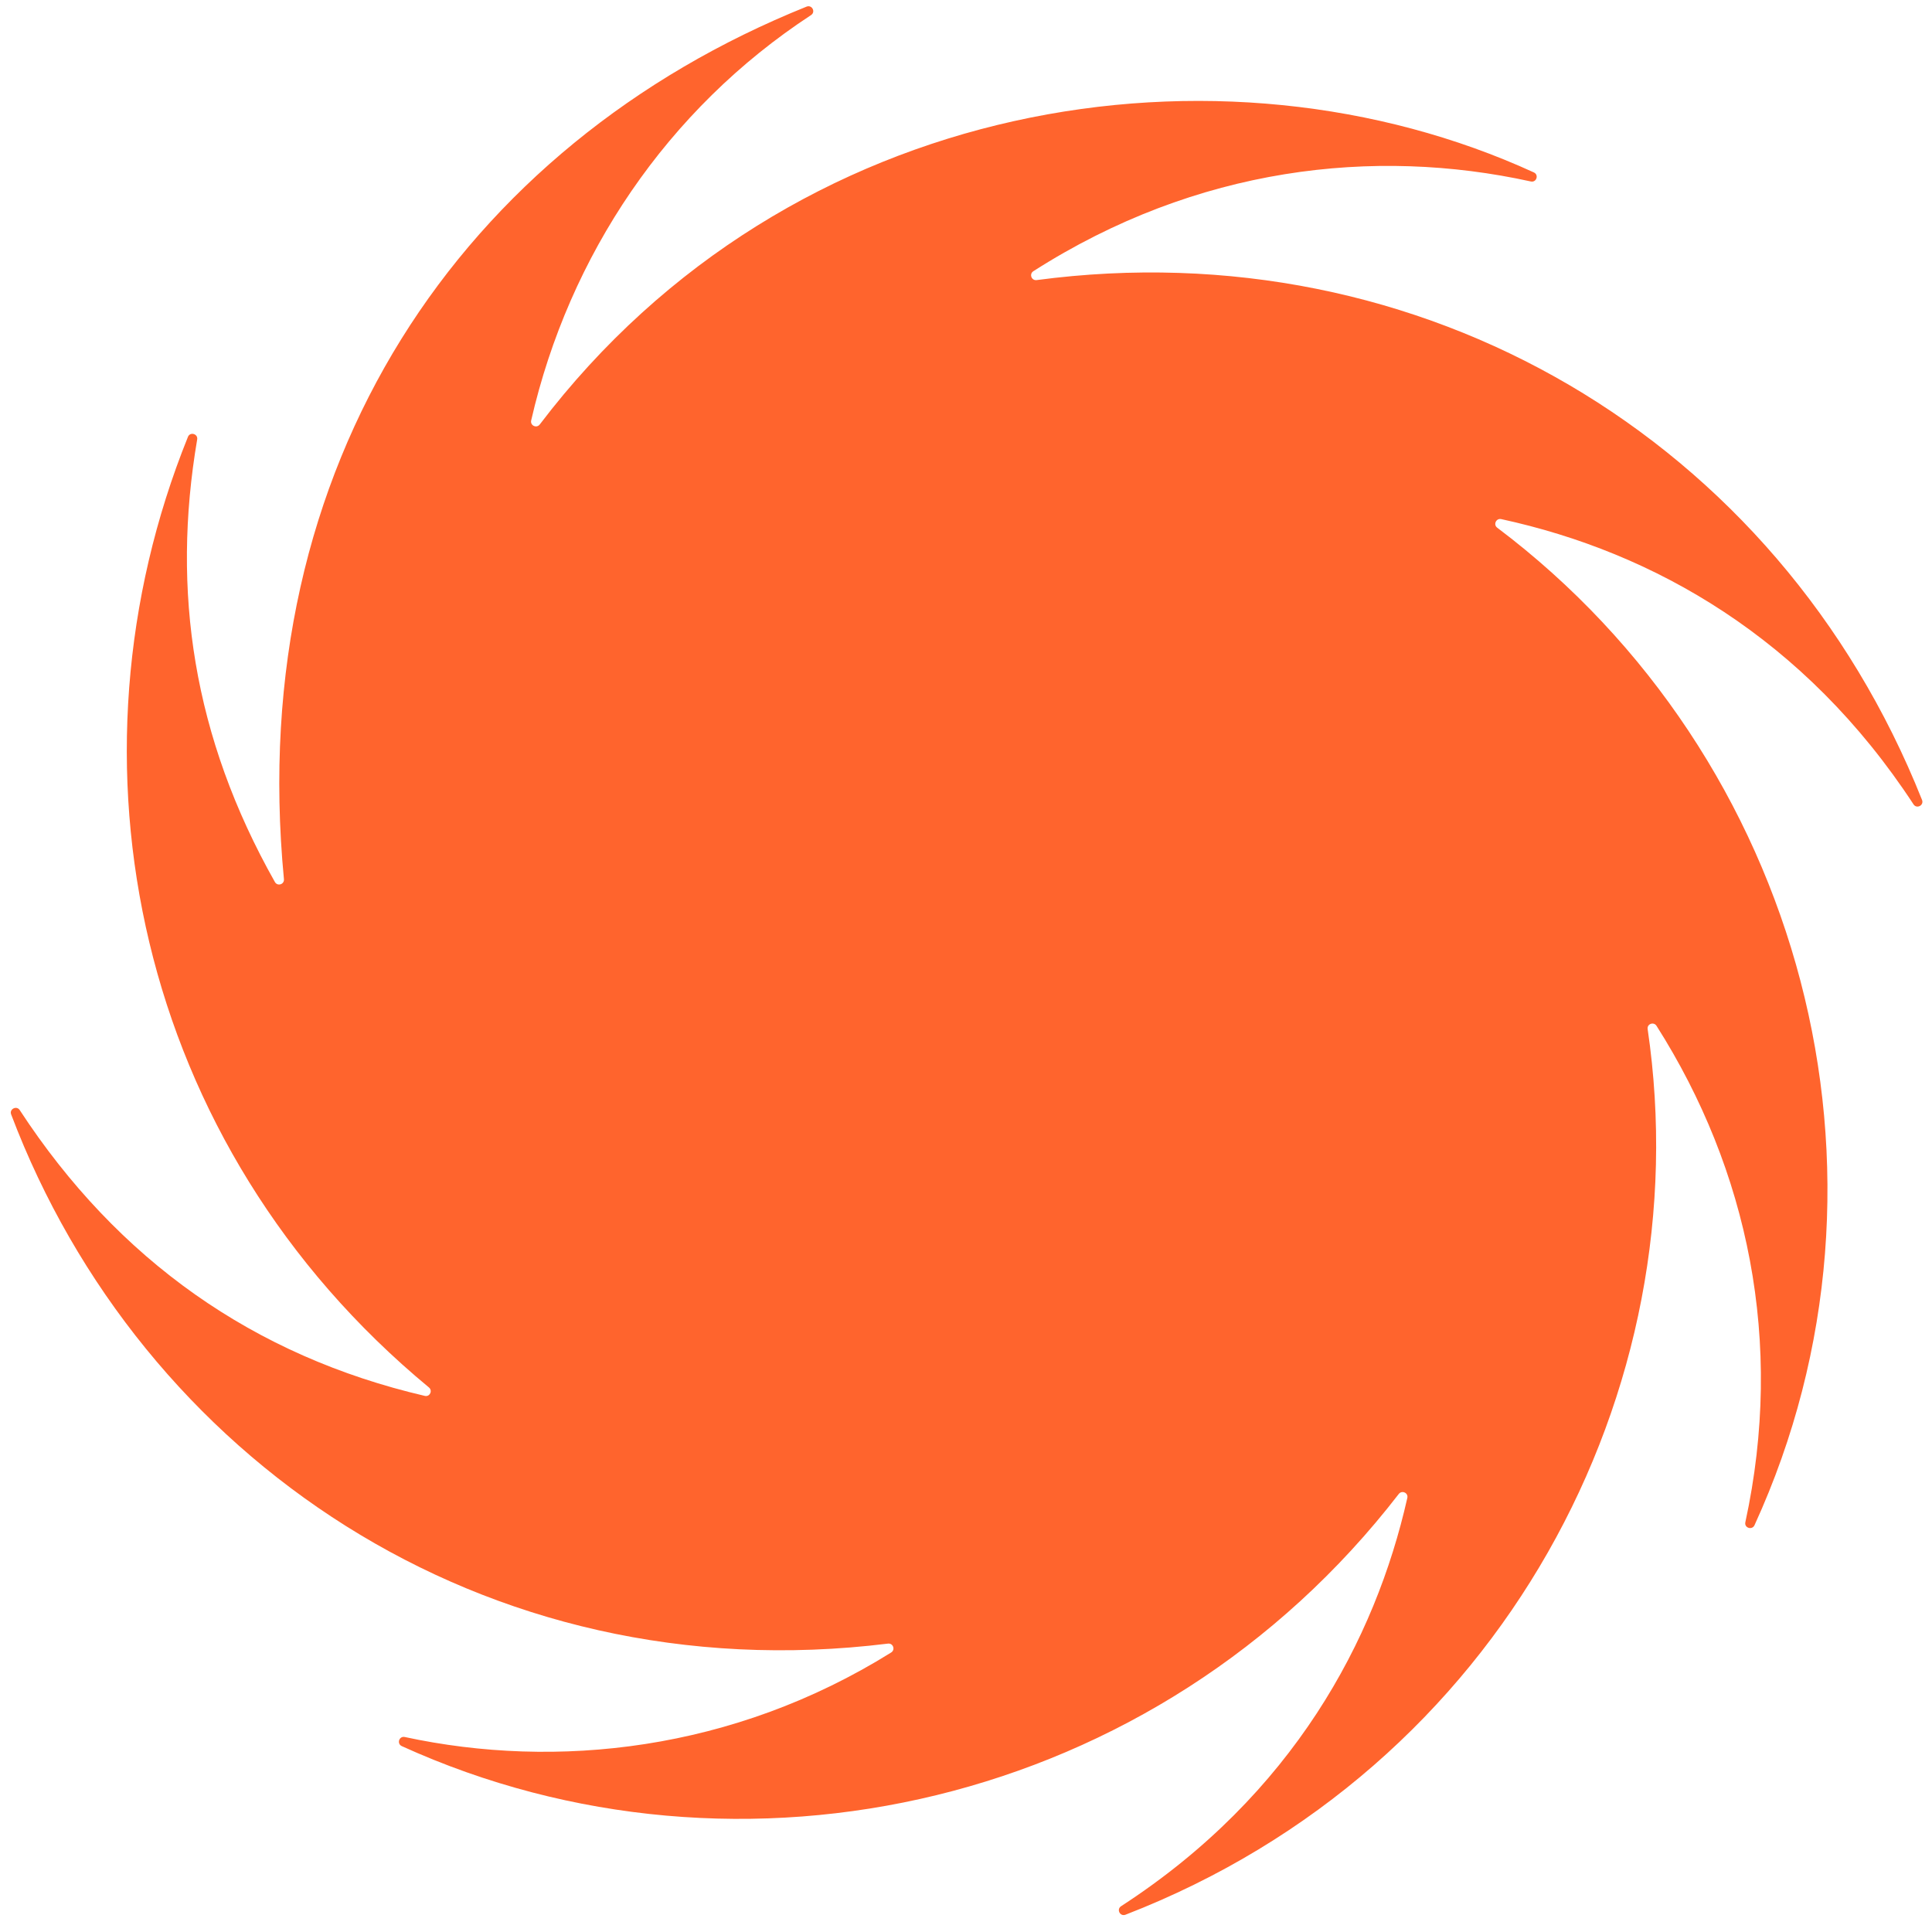 <svg width="520" height="520" fill="none" xmlns="http://www.w3.org/2000/svg"><mask id="a" style="mask-type:alpha" maskUnits="userSpaceOnUse" x="0" y="0" width="520" height="520"><path fill="#C4C4C4" d="M0 0h520v520H0z"/></mask><g mask="url(#a)"><path d="M412.857 46.416c-83.948-38.48-200.083-20.974-267.575 67.823-.856 1.123-2.63.3-2.315-1.078 10.188-44.426 36.583-83.73 75.316-109.093 1.328-.862.264-2.868-1.202-2.28C124.441 39.06 65.733 124.864 76.421 236.63c.133 1.416-1.741 1.997-2.435.759-22.047-39.081-27.849-78.351-20.915-119.111.26-1.517-1.915-2.128-2.481-.704-35.185 87.142-14.146 190.479 64.856 255.856 1.059.871.246 2.577-1.09 2.279-45.996-10.706-82.62-36.501-109.054-76.94-.843-1.28-2.85-.259-2.302 1.173 34.852 92.08 126.819 155.909 235.995 142.437 1.406-.17 2.045 1.661.852 2.398-42.638 26.577-90.183 31.515-130.901 22.74-1.523-.328-2.224 1.805-.797 2.458 90.978 41.37 203.244 16.447 268.323-67.865.863-1.113 2.63-.3 2.308 1.068-8.603 38.14-30.738 79.836-77.032 109.874-1.317.856-.287 2.855 1.183 2.295 101.485-39.324 154.832-141.306 140.536-238.375-.206-1.394 1.645-2.049 2.391-.863 24.619 38.763 34.433 85.108 23.904 133.609-.33 1.524 1.817 2.199 2.467.789 43.259-94.505 12.798-206.678-69.26-268.486-1.108-.836-.277-2.599 1.086-2.305 41.088 8.913 81.676 32.014 110.972 76.775.855 1.317 2.868.262 2.289-1.193-38.831-97.562-135.03-153.64-238.304-139.913-1.398.18-2.057-1.637-.878-2.394 43.99-28.115 91.718-33.424 133.888-24.15 1.514.337 2.228-1.778.835-2.425Z" fill="#FF642D"/></g></svg>